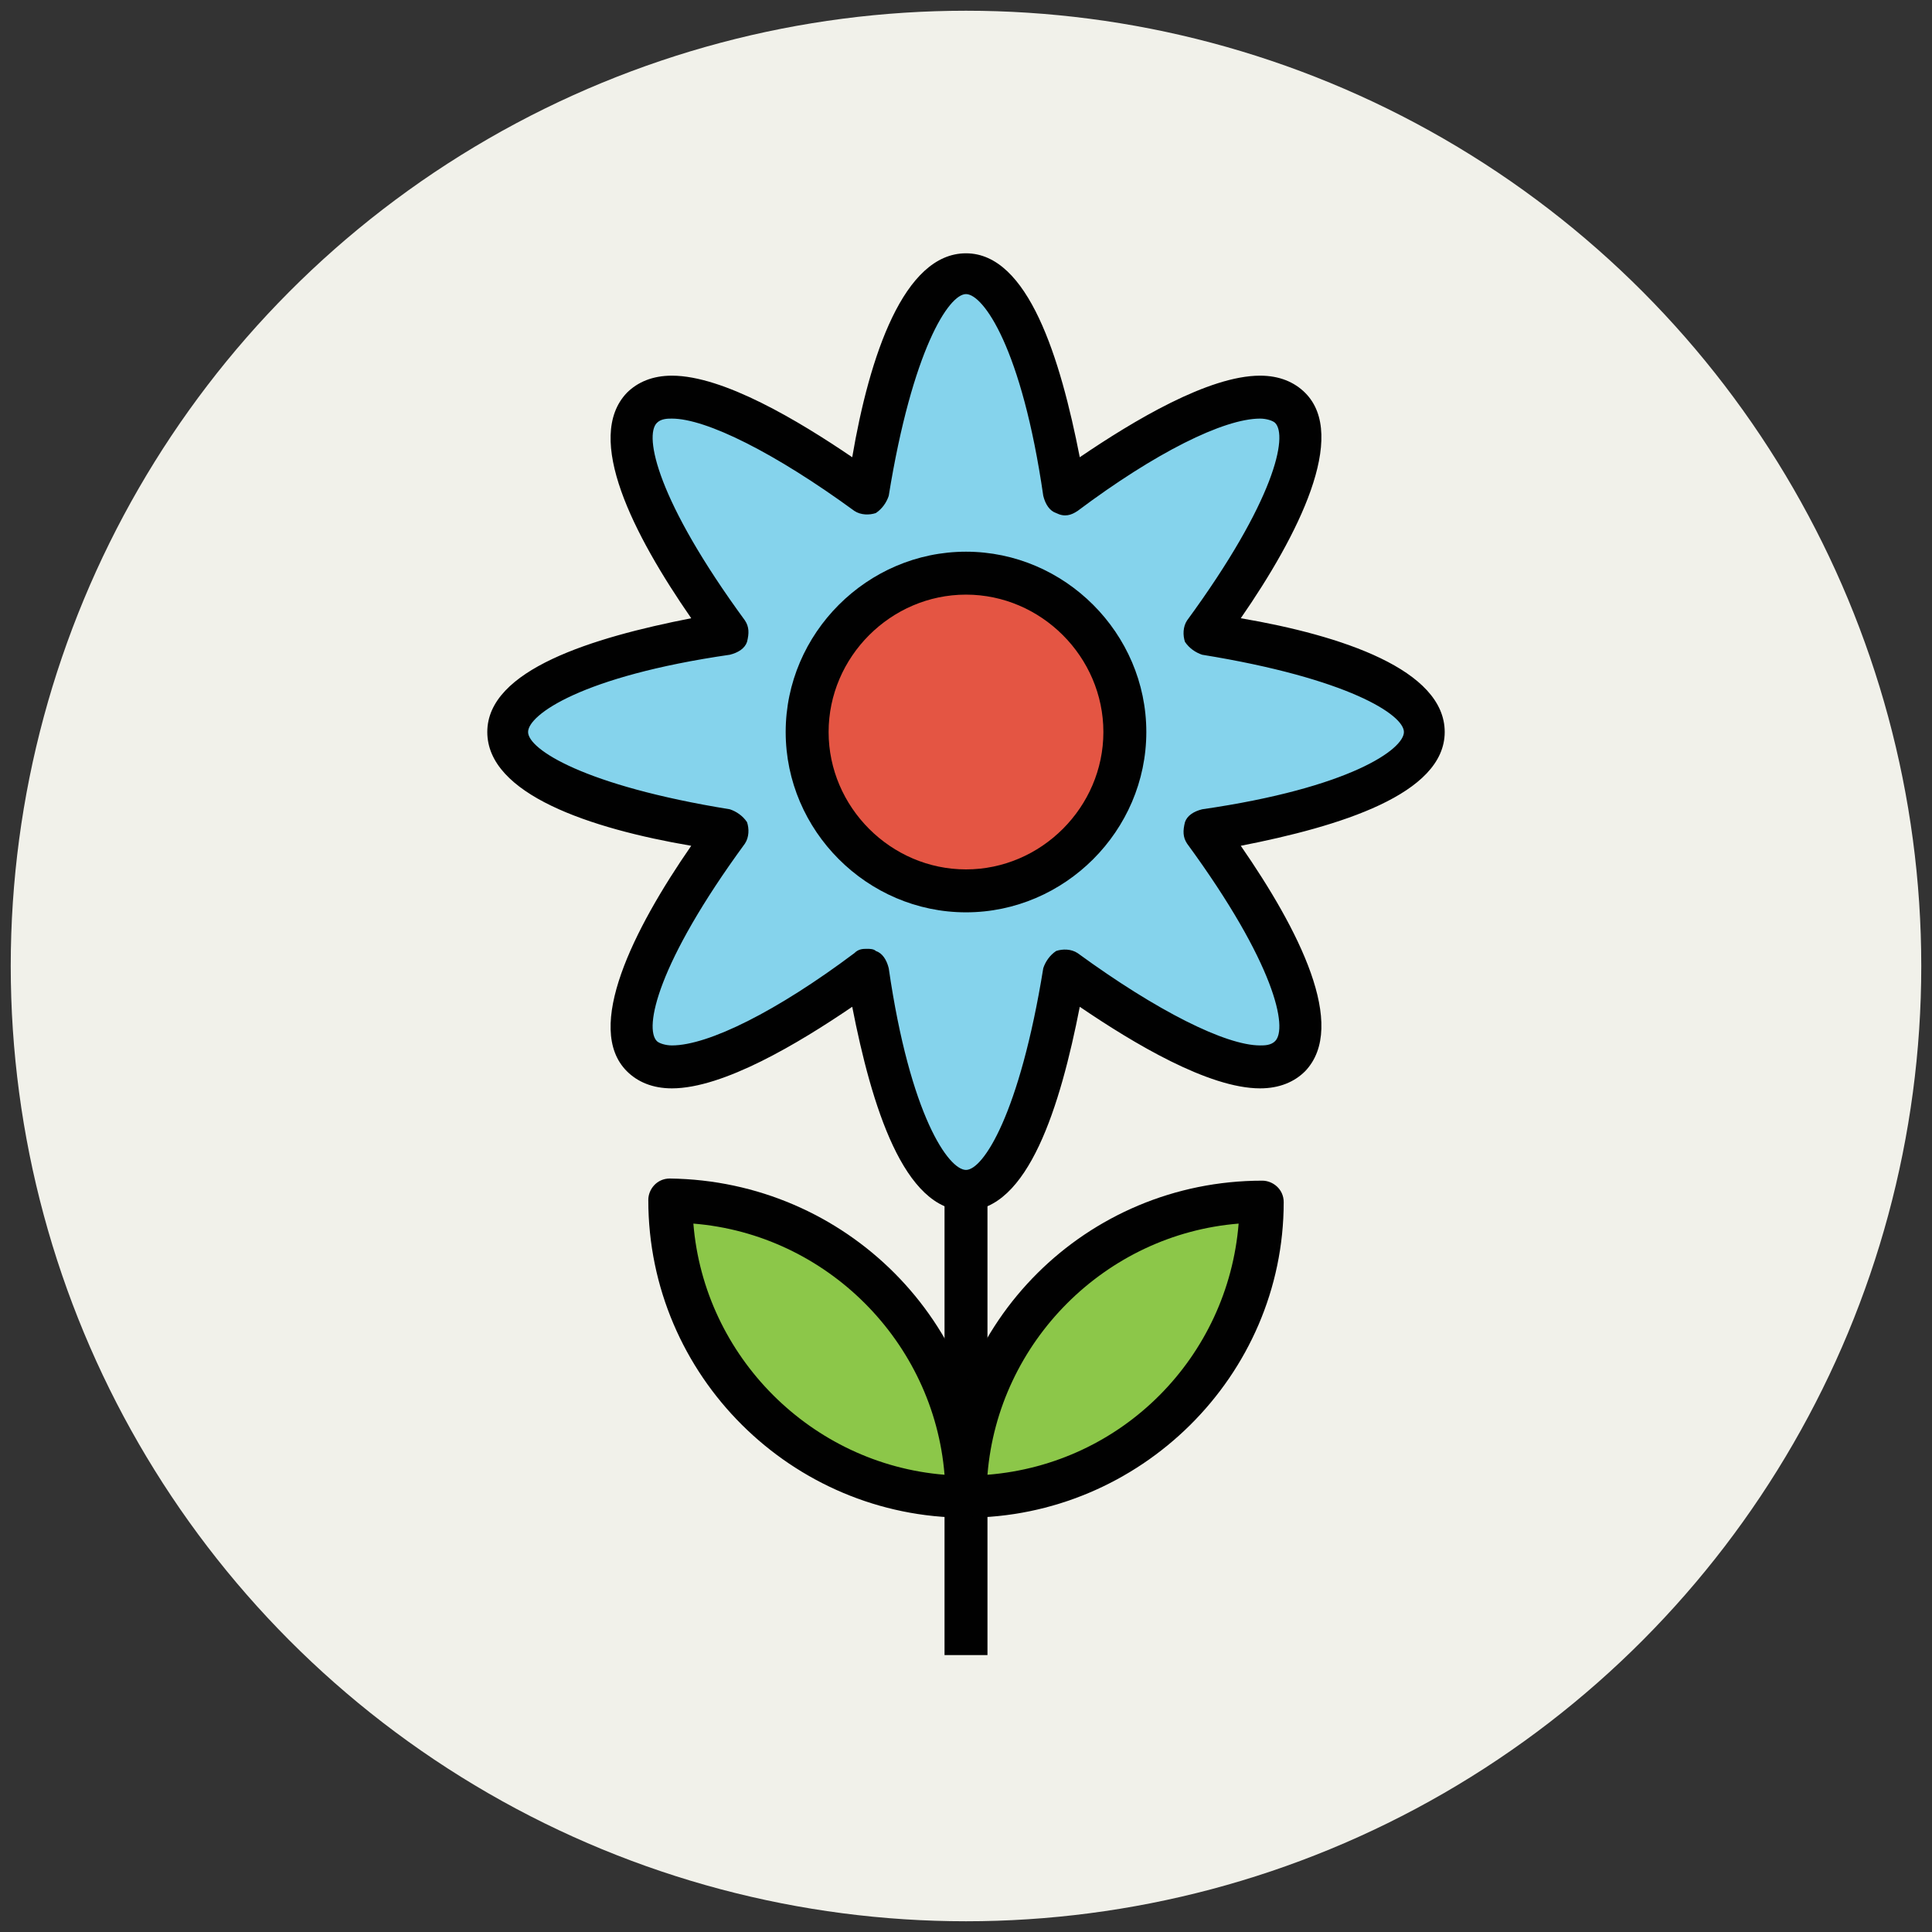 <?xml version="1.0" encoding="utf-8"?>
<!-- Generator: Adobe Illustrator 18.1.1, SVG Export Plug-In . SVG Version: 6.00 Build 0)  -->
<svg version="1.1" id="Layer_1" xmlns="http://www.w3.org/2000/svg" xmlns:xlink="http://www.w3.org/1999/xlink" x="0px" y="0px"
	 viewBox="0 0 90 90" enable-background="new 0 0 90 90" xml:space="preserve">
<rect x="0" y="0" width="90" height="90" fill="#333333" stroke="none"/>
<g>
	<g>
		<circle fill="#F1F1EA" cx="45" cy="45" r="44.5"/>
	</g>
	<g>
		<path fill="#85D3EC" d="M66.3,34.1c0-1.9-4.1-3.6-10.3-4.6c3.7-5,5.4-9.1,4-10.5s-5.5,0.3-10.5,4c-0.9-6-2.6-10.1-4.5-10.1
			s-3.6,4.1-4.6,10.3c-5-3.7-9.1-5.4-10.5-4s0.3,5.5,4,10.5c-6.2,0.9-10.3,2.6-10.3,4.6c0,1.9,4.1,3.6,10.3,4.6
			c-3.7,5-5.4,9.1-4,10.5c1.4,1.4,5.5-0.3,10.5-4c0.9,6.2,2.6,10.3,4.6,10.3c1.9,0,3.6-4.1,4.6-10.3c5,3.7,9.1,5.4,10.5,4
			s-0.3-5.5-4-10.5C62.2,37.8,66.3,36.1,66.3,34.1z"/>
		<path fill="#010101" d="M45,56.4c-2.9,0-4.4-4.9-5.3-9.5c-2.5,1.7-6,3.8-8.4,3.8c-0.9,0-1.6-0.3-2.1-0.8c-2-2,0.3-6.6,3-10.5
			c-4.7-0.8-9.5-2.4-9.5-5.3s4.9-4.4,9.5-5.3c-2.7-3.9-5-8.4-3-10.5c0.5-0.5,1.2-0.8,2.1-0.8c2.4,0,5.9,2.1,8.4,3.8
			c0.8-4.7,2.4-9.5,5.3-9.5c2.9,0,4.4,4.9,5.3,9.5c2.5-1.7,6-3.8,8.4-3.8c0.9,0,1.6,0.3,2.1,0.8c2,2-0.3,6.6-3,10.5
			c4.7,0.8,9.5,2.4,9.5,5.3s-4.9,4.4-9.5,5.3c2.7,3.9,5,8.4,3,10.5c-0.5,0.5-1.2,0.8-2.1,0.8l0,0c-2.4,0-5.9-2.1-8.4-3.8
			C49.4,51.5,47.9,56.4,45,56.4z M40.4,44.2c0.1,0,0.3,0,0.4,0.1c0.3,0.1,0.5,0.4,0.6,0.8c1,6.9,2.8,9.4,3.6,9.4s2.5-2.6,3.6-9.4
			c0.1-0.3,0.3-0.6,0.6-0.8c0.3-0.1,0.7-0.1,1,0.1c3.7,2.7,6.9,4.3,8.5,4.3l0,0c0.2,0,0.5,0,0.7-0.2c0.6-0.6,0-3.6-4.1-9.2
			c-0.2-0.3-0.2-0.6-0.1-1c0.1-0.3,0.4-0.5,0.8-0.6c6.9-1,9.4-2.8,9.4-3.6s-2.6-2.5-9.4-3.6c-0.3-0.1-0.6-0.3-0.8-0.6
			c-0.1-0.3-0.1-0.7,0.1-1c4.1-5.6,4.7-8.6,4.1-9.2c-0.1-0.1-0.4-0.2-0.7-0.2c-1.7,0-4.9,1.6-8.5,4.3c-0.3,0.2-0.6,0.3-1,0.1
			c-0.3-0.1-0.5-0.4-0.6-0.8c-1-6.9-2.8-9.4-3.6-9.4s-2.5,2.6-3.6,9.4c-0.1,0.3-0.3,0.6-0.6,0.8c-0.3,0.1-0.7,0.1-1-0.1
			c-3.7-2.7-6.9-4.3-8.5-4.3c-0.2,0-0.5,0-0.7,0.2c-0.6,0.6,0,3.6,4.1,9.2c0.2,0.3,0.2,0.6,0.1,1c-0.1,0.3-0.4,0.5-0.8,0.6
			c-6.9,1-9.4,2.8-9.4,3.6s2.6,2.5,9.4,3.6c0.3,0.1,0.6,0.3,0.8,0.6c0.1,0.3,0.1,0.7-0.1,1c-4.1,5.6-4.7,8.6-4.1,9.2
			c0.1,0.1,0.4,0.2,0.7,0.2c1.7,0,4.9-1.6,8.5-4.3C40,44.2,40.2,44.2,40.4,44.2z"/>
	</g>
	<g>
		<circle fill="#E45543" cx="45" cy="34.1" r="7.4"/>
		<path fill="#010101" d="M45,42.5c-4.6,0-8.4-3.8-8.4-8.4s3.8-8.4,8.4-8.4s8.4,3.8,8.4,8.4S49.6,42.5,45,42.5z M45,27.7
			c-3.5,0-6.4,2.9-6.4,6.4s2.9,6.4,6.4,6.4s6.4-2.9,6.4-6.4S48.5,27.7,45,27.7z"/>
	</g>
	<g>
		<rect x="44" y="55.4" fill="#010101" width="2" height="21.7"/>
	</g>
	<g>
		<path fill="#8CC749" d="M58.8,56L58.8,56C51.2,56,45,62.2,45,69.8l0,0l0,0C52.6,69.8,58.8,63.6,58.8,56z"/>
		<path fill="#010101" d="M45,70.7c-0.5,0-1-0.4-1-1C44,61.6,50.6,55,58.8,55c0.5,0,1,0.4,1,1C59.8,64.1,53.1,70.7,45,70.7z
			 M57.7,57c-6.2,0.5-11.2,5.5-11.7,11.7C52.3,68.2,57.2,63.2,57.7,57z"/>
	</g>
	<g>
		<path fill="#8CC749" d="M31.2,56L31.2,56C38.8,56,45,62.2,45,69.8l0,0l0,0C37.4,69.8,31.2,63.6,31.2,56z"/>
		<path fill="#010101" d="M45,70.7c-8.1,0-14.8-6.6-14.8-14.8c0-0.5,0.4-1,1-1C39.4,55,46,61.6,46,69.8C46,70.3,45.5,70.7,45,70.7z
			 M32.3,57c0.5,6.2,5.5,11.2,11.7,11.7C43.5,62.5,38.5,57.5,32.3,57z"/>
	</g>
</g>
</svg>
